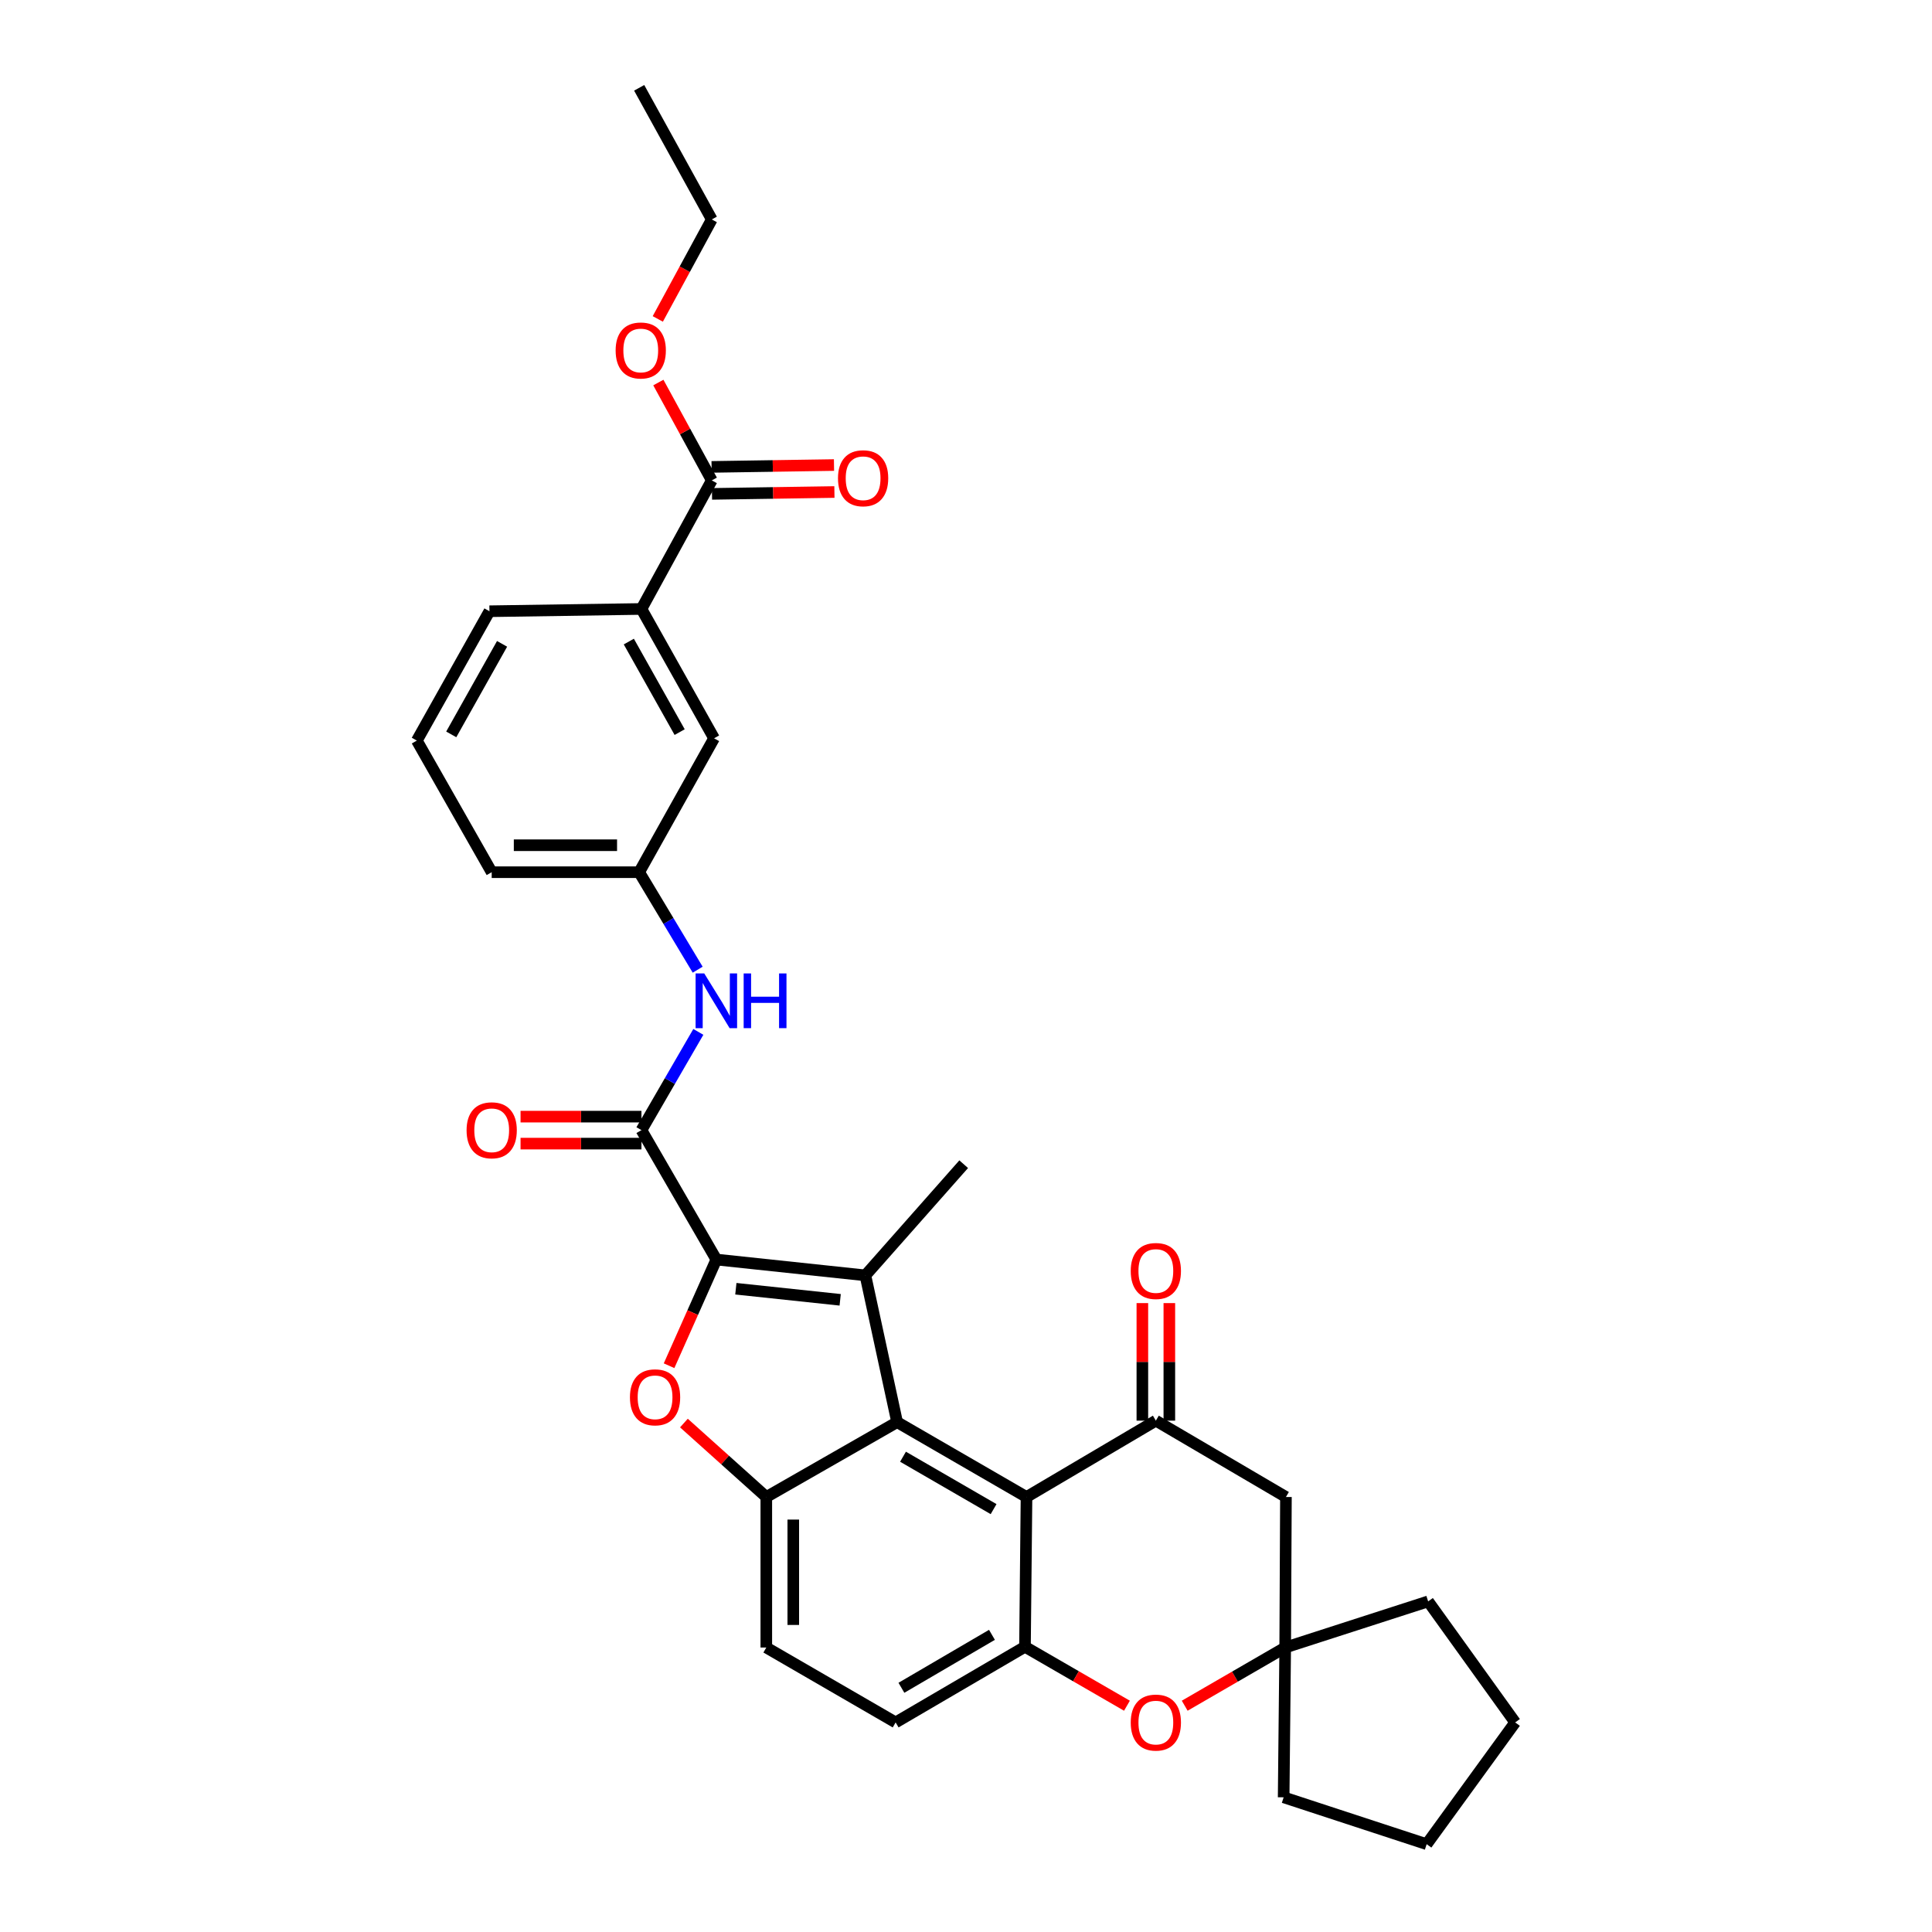 <?xml version='1.0' encoding='iso-8859-1'?>
<svg version='1.1' baseProfile='full'
              xmlns='http://www.w3.org/2000/svg'
                      xmlns:rdkit='http://www.rdkit.org/xml'
                      xmlns:xlink='http://www.w3.org/1999/xlink'
                  xml:space='preserve'
width='1000px' height='1000px' viewBox='0 0 1000 1000'>
<!-- END OF HEADER -->
<rect style='opacity:1.0;fill:#FFFFFF;stroke:none' width='1000' height='1000' x='0' y='0'> </rect>
<path class='bond-0' d='M 370.78,651.934 L 447.923,660.126' style='fill:none;fill-rule:evenodd;stroke:#000000;stroke-width:6px;stroke-linecap:butt;stroke-linejoin:miter;stroke-opacity:1' />
<path class='bond-0' d='M 380.877,667.049 L 434.877,672.783' style='fill:none;fill-rule:evenodd;stroke:#000000;stroke-width:6px;stroke-linecap:butt;stroke-linejoin:miter;stroke-opacity:1' />
<path class='bond-2' d='M 370.78,651.934 L 358.542,679.415' style='fill:none;fill-rule:evenodd;stroke:#000000;stroke-width:6px;stroke-linecap:butt;stroke-linejoin:miter;stroke-opacity:1' />
<path class='bond-2' d='M 358.542,679.415 L 346.304,706.896' style='fill:none;fill-rule:evenodd;stroke:#FF0000;stroke-width:6px;stroke-linecap:butt;stroke-linejoin:miter;stroke-opacity:1' />
<path class='bond-5' d='M 370.78,651.934 L 332.015,584.954' style='fill:none;fill-rule:evenodd;stroke:#000000;stroke-width:6px;stroke-linecap:butt;stroke-linejoin:miter;stroke-opacity:1' />
<path class='bond-1' d='M 447.923,660.126 L 464.346,736.097' style='fill:none;fill-rule:evenodd;stroke:#000000;stroke-width:6px;stroke-linecap:butt;stroke-linejoin:miter;stroke-opacity:1' />
<path class='bond-21' d='M 447.923,660.126 L 498.805,602.587' style='fill:none;fill-rule:evenodd;stroke:#000000;stroke-width:6px;stroke-linecap:butt;stroke-linejoin:miter;stroke-opacity:1' />
<path class='bond-3' d='M 464.346,736.097 L 531.318,774.847' style='fill:none;fill-rule:evenodd;stroke:#000000;stroke-width:6px;stroke-linecap:butt;stroke-linejoin:miter;stroke-opacity:1' />
<path class='bond-3' d='M 467.398,753.996 L 514.279,781.121' style='fill:none;fill-rule:evenodd;stroke:#000000;stroke-width:6px;stroke-linecap:butt;stroke-linejoin:miter;stroke-opacity:1' />
<path class='bond-32' d='M 464.346,736.097 L 396.637,774.847' style='fill:none;fill-rule:evenodd;stroke:#000000;stroke-width:6px;stroke-linecap:butt;stroke-linejoin:miter;stroke-opacity:1' />
<path class='bond-4' d='M 353.994,736.57 L 375.315,755.708' style='fill:none;fill-rule:evenodd;stroke:#FF0000;stroke-width:6px;stroke-linecap:butt;stroke-linejoin:miter;stroke-opacity:1' />
<path class='bond-4' d='M 375.315,755.708 L 396.637,774.847' style='fill:none;fill-rule:evenodd;stroke:#000000;stroke-width:6px;stroke-linecap:butt;stroke-linejoin:miter;stroke-opacity:1' />
<path class='bond-6' d='M 531.318,774.847 L 598.266,735.329' style='fill:none;fill-rule:evenodd;stroke:#000000;stroke-width:6px;stroke-linecap:butt;stroke-linejoin:miter;stroke-opacity:1' />
<path class='bond-7' d='M 531.318,774.847 L 530.526,852.369' style='fill:none;fill-rule:evenodd;stroke:#000000;stroke-width:6px;stroke-linecap:butt;stroke-linejoin:miter;stroke-opacity:1' />
<path class='bond-15' d='M 396.637,774.847 L 396.637,852.757' style='fill:none;fill-rule:evenodd;stroke:#000000;stroke-width:6px;stroke-linecap:butt;stroke-linejoin:miter;stroke-opacity:1' />
<path class='bond-15' d='M 410.601,786.533 L 410.601,841.07' style='fill:none;fill-rule:evenodd;stroke:#000000;stroke-width:6px;stroke-linecap:butt;stroke-linejoin:miter;stroke-opacity:1' />
<path class='bond-11' d='M 332.015,584.954 L 346.738,559.531' style='fill:none;fill-rule:evenodd;stroke:#000000;stroke-width:6px;stroke-linecap:butt;stroke-linejoin:miter;stroke-opacity:1' />
<path class='bond-11' d='M 346.738,559.531 L 361.461,534.107' style='fill:none;fill-rule:evenodd;stroke:#0000FF;stroke-width:6px;stroke-linecap:butt;stroke-linejoin:miter;stroke-opacity:1' />
<path class='bond-16' d='M 332.015,577.972 L 300.727,577.972' style='fill:none;fill-rule:evenodd;stroke:#000000;stroke-width:6px;stroke-linecap:butt;stroke-linejoin:miter;stroke-opacity:1' />
<path class='bond-16' d='M 300.727,577.972 L 269.438,577.972' style='fill:none;fill-rule:evenodd;stroke:#FF0000;stroke-width:6px;stroke-linecap:butt;stroke-linejoin:miter;stroke-opacity:1' />
<path class='bond-16' d='M 332.015,591.936 L 300.727,591.936' style='fill:none;fill-rule:evenodd;stroke:#000000;stroke-width:6px;stroke-linecap:butt;stroke-linejoin:miter;stroke-opacity:1' />
<path class='bond-16' d='M 300.727,591.936 L 269.438,591.936' style='fill:none;fill-rule:evenodd;stroke:#FF0000;stroke-width:6px;stroke-linecap:butt;stroke-linejoin:miter;stroke-opacity:1' />
<path class='bond-9' d='M 598.266,735.329 L 665.595,774.847' style='fill:none;fill-rule:evenodd;stroke:#000000;stroke-width:6px;stroke-linecap:butt;stroke-linejoin:miter;stroke-opacity:1' />
<path class='bond-14' d='M 605.248,735.329 L 605.248,704.906' style='fill:none;fill-rule:evenodd;stroke:#000000;stroke-width:6px;stroke-linecap:butt;stroke-linejoin:miter;stroke-opacity:1' />
<path class='bond-14' d='M 605.248,704.906 L 605.248,674.482' style='fill:none;fill-rule:evenodd;stroke:#FF0000;stroke-width:6px;stroke-linecap:butt;stroke-linejoin:miter;stroke-opacity:1' />
<path class='bond-14' d='M 591.285,735.329 L 591.285,704.906' style='fill:none;fill-rule:evenodd;stroke:#000000;stroke-width:6px;stroke-linecap:butt;stroke-linejoin:miter;stroke-opacity:1' />
<path class='bond-14' d='M 591.285,704.906 L 591.285,674.482' style='fill:none;fill-rule:evenodd;stroke:#FF0000;stroke-width:6px;stroke-linecap:butt;stroke-linejoin:miter;stroke-opacity:1' />
<path class='bond-8' d='M 530.526,852.369 L 556.918,867.623' style='fill:none;fill-rule:evenodd;stroke:#000000;stroke-width:6px;stroke-linecap:butt;stroke-linejoin:miter;stroke-opacity:1' />
<path class='bond-8' d='M 556.918,867.623 L 583.31,882.878' style='fill:none;fill-rule:evenodd;stroke:#FF0000;stroke-width:6px;stroke-linecap:butt;stroke-linejoin:miter;stroke-opacity:1' />
<path class='bond-33' d='M 530.526,852.369 L 463.578,891.522' style='fill:none;fill-rule:evenodd;stroke:#000000;stroke-width:6px;stroke-linecap:butt;stroke-linejoin:miter;stroke-opacity:1' />
<path class='bond-33' d='M 513.435,846.188 L 466.571,873.595' style='fill:none;fill-rule:evenodd;stroke:#000000;stroke-width:6px;stroke-linecap:butt;stroke-linejoin:miter;stroke-opacity:1' />
<path class='bond-10' d='M 613.201,882.875 L 639.208,867.816' style='fill:none;fill-rule:evenodd;stroke:#FF0000;stroke-width:6px;stroke-linecap:butt;stroke-linejoin:miter;stroke-opacity:1' />
<path class='bond-10' d='M 639.208,867.816 L 665.215,852.757' style='fill:none;fill-rule:evenodd;stroke:#000000;stroke-width:6px;stroke-linecap:butt;stroke-linejoin:miter;stroke-opacity:1' />
<path class='bond-35' d='M 665.595,774.847 L 665.215,852.757' style='fill:none;fill-rule:evenodd;stroke:#000000;stroke-width:6px;stroke-linecap:butt;stroke-linejoin:miter;stroke-opacity:1' />
<path class='bond-24' d='M 665.215,852.757 L 664.416,930.287' style='fill:none;fill-rule:evenodd;stroke:#000000;stroke-width:6px;stroke-linecap:butt;stroke-linejoin:miter;stroke-opacity:1' />
<path class='bond-25' d='M 665.215,852.757 L 739.208,828.879' style='fill:none;fill-rule:evenodd;stroke:#000000;stroke-width:6px;stroke-linecap:butt;stroke-linejoin:miter;stroke-opacity:1' />
<path class='bond-18' d='M 361.118,501.913 L 345.977,476.683' style='fill:none;fill-rule:evenodd;stroke:#0000FF;stroke-width:6px;stroke-linecap:butt;stroke-linejoin:miter;stroke-opacity:1' />
<path class='bond-18' d='M 345.977,476.683 L 330.836,451.452' style='fill:none;fill-rule:evenodd;stroke:#000000;stroke-width:6px;stroke-linecap:butt;stroke-linejoin:miter;stroke-opacity:1' />
<path class='bond-12' d='M 368.422,248.651 L 332.015,315.197' style='fill:none;fill-rule:evenodd;stroke:#000000;stroke-width:6px;stroke-linecap:butt;stroke-linejoin:miter;stroke-opacity:1' />
<path class='bond-20' d='M 368.529,255.632 L 400.21,255.149' style='fill:none;fill-rule:evenodd;stroke:#000000;stroke-width:6px;stroke-linecap:butt;stroke-linejoin:miter;stroke-opacity:1' />
<path class='bond-20' d='M 400.21,255.149 L 431.892,254.666' style='fill:none;fill-rule:evenodd;stroke:#FF0000;stroke-width:6px;stroke-linecap:butt;stroke-linejoin:miter;stroke-opacity:1' />
<path class='bond-20' d='M 368.316,241.67 L 399.997,241.187' style='fill:none;fill-rule:evenodd;stroke:#000000;stroke-width:6px;stroke-linecap:butt;stroke-linejoin:miter;stroke-opacity:1' />
<path class='bond-20' d='M 399.997,241.187 L 431.679,240.704' style='fill:none;fill-rule:evenodd;stroke:#FF0000;stroke-width:6px;stroke-linecap:butt;stroke-linejoin:miter;stroke-opacity:1' />
<path class='bond-22' d='M 368.422,248.651 L 354.591,223.326' style='fill:none;fill-rule:evenodd;stroke:#000000;stroke-width:6px;stroke-linecap:butt;stroke-linejoin:miter;stroke-opacity:1' />
<path class='bond-22' d='M 354.591,223.326 L 340.759,198' style='fill:none;fill-rule:evenodd;stroke:#FF0000;stroke-width:6px;stroke-linecap:butt;stroke-linejoin:miter;stroke-opacity:1' />
<path class='bond-13' d='M 332.015,315.197 L 369.601,382.145' style='fill:none;fill-rule:evenodd;stroke:#000000;stroke-width:6px;stroke-linecap:butt;stroke-linejoin:miter;stroke-opacity:1' />
<path class='bond-13' d='M 325.477,332.075 L 351.787,378.939' style='fill:none;fill-rule:evenodd;stroke:#000000;stroke-width:6px;stroke-linecap:butt;stroke-linejoin:miter;stroke-opacity:1' />
<path class='bond-34' d='M 332.015,315.197 L 253.337,316.376' style='fill:none;fill-rule:evenodd;stroke:#000000;stroke-width:6px;stroke-linecap:butt;stroke-linejoin:miter;stroke-opacity:1' />
<path class='bond-17' d='M 396.637,852.757 L 463.578,891.522' style='fill:none;fill-rule:evenodd;stroke:#000000;stroke-width:6px;stroke-linecap:butt;stroke-linejoin:miter;stroke-opacity:1' />
<path class='bond-19' d='M 330.836,451.452 L 369.601,382.145' style='fill:none;fill-rule:evenodd;stroke:#000000;stroke-width:6px;stroke-linecap:butt;stroke-linejoin:miter;stroke-opacity:1' />
<path class='bond-27' d='M 330.836,451.452 L 254.501,451.452' style='fill:none;fill-rule:evenodd;stroke:#000000;stroke-width:6px;stroke-linecap:butt;stroke-linejoin:miter;stroke-opacity:1' />
<path class='bond-27' d='M 319.386,437.489 L 265.951,437.489' style='fill:none;fill-rule:evenodd;stroke:#000000;stroke-width:6px;stroke-linecap:butt;stroke-linejoin:miter;stroke-opacity:1' />
<path class='bond-28' d='M 340.47,165.076 L 354.446,139.329' style='fill:none;fill-rule:evenodd;stroke:#FF0000;stroke-width:6px;stroke-linecap:butt;stroke-linejoin:miter;stroke-opacity:1' />
<path class='bond-28' d='M 354.446,139.329 L 368.422,113.582' style='fill:none;fill-rule:evenodd;stroke:#000000;stroke-width:6px;stroke-linecap:butt;stroke-linejoin:miter;stroke-opacity:1' />
<path class='bond-23' d='M 253.337,316.376 L 215.751,383.325' style='fill:none;fill-rule:evenodd;stroke:#000000;stroke-width:6px;stroke-linecap:butt;stroke-linejoin:miter;stroke-opacity:1' />
<path class='bond-23' d='M 259.875,333.254 L 233.565,380.118' style='fill:none;fill-rule:evenodd;stroke:#000000;stroke-width:6px;stroke-linecap:butt;stroke-linejoin:miter;stroke-opacity:1' />
<path class='bond-29' d='M 664.416,930.287 L 738.44,954.545' style='fill:none;fill-rule:evenodd;stroke:#000000;stroke-width:6px;stroke-linecap:butt;stroke-linejoin:miter;stroke-opacity:1' />
<path class='bond-30' d='M 739.208,828.879 L 784.249,891.522' style='fill:none;fill-rule:evenodd;stroke:#000000;stroke-width:6px;stroke-linecap:butt;stroke-linejoin:miter;stroke-opacity:1' />
<path class='bond-26' d='M 215.751,383.325 L 254.501,451.452' style='fill:none;fill-rule:evenodd;stroke:#000000;stroke-width:6px;stroke-linecap:butt;stroke-linejoin:miter;stroke-opacity:1' />
<path class='bond-31' d='M 368.422,113.582 L 330.836,45.455' style='fill:none;fill-rule:evenodd;stroke:#000000;stroke-width:6px;stroke-linecap:butt;stroke-linejoin:miter;stroke-opacity:1' />
<path class='bond-36' d='M 738.44,954.545 L 784.249,891.522' style='fill:none;fill-rule:evenodd;stroke:#000000;stroke-width:6px;stroke-linecap:butt;stroke-linejoin:miter;stroke-opacity:1' />
<path  class='atom-3' d='M 326.059 723.245
Q 326.059 716.445, 329.419 712.645
Q 332.779 708.845, 339.059 708.845
Q 345.339 708.845, 348.699 712.645
Q 352.059 716.445, 352.059 723.245
Q 352.059 730.125, 348.659 734.045
Q 345.259 737.925, 339.059 737.925
Q 332.819 737.925, 329.419 734.045
Q 326.059 730.165, 326.059 723.245
M 339.059 734.725
Q 343.379 734.725, 345.699 731.845
Q 348.059 728.925, 348.059 723.245
Q 348.059 717.685, 345.699 714.885
Q 343.379 712.045, 339.059 712.045
Q 334.739 712.045, 332.379 714.845
Q 330.059 717.645, 330.059 723.245
Q 330.059 728.965, 332.379 731.845
Q 334.739 734.725, 339.059 734.725
' fill='#FF0000'/>
<path  class='atom-9' d='M 585.266 891.602
Q 585.266 884.802, 588.626 881.002
Q 591.986 877.202, 598.266 877.202
Q 604.546 877.202, 607.906 881.002
Q 611.266 884.802, 611.266 891.602
Q 611.266 898.482, 607.866 902.402
Q 604.466 906.282, 598.266 906.282
Q 592.026 906.282, 588.626 902.402
Q 585.266 898.522, 585.266 891.602
M 598.266 903.082
Q 602.586 903.082, 604.906 900.202
Q 607.266 897.282, 607.266 891.602
Q 607.266 886.042, 604.906 883.242
Q 602.586 880.402, 598.266 880.402
Q 593.946 880.402, 591.586 883.202
Q 589.266 886.002, 589.266 891.602
Q 589.266 897.322, 591.586 900.202
Q 593.946 903.082, 598.266 903.082
' fill='#FF0000'/>
<path  class='atom-12' d='M 364.52 503.853
L 373.8 518.853
Q 374.72 520.333, 376.2 523.013
Q 377.68 525.693, 377.76 525.853
L 377.76 503.853
L 381.52 503.853
L 381.52 532.173
L 377.64 532.173
L 367.68 515.773
Q 366.52 513.853, 365.28 511.653
Q 364.08 509.453, 363.72 508.773
L 363.72 532.173
L 360.04 532.173
L 360.04 503.853
L 364.52 503.853
' fill='#0000FF'/>
<path  class='atom-12' d='M 384.92 503.853
L 388.76 503.853
L 388.76 515.893
L 403.24 515.893
L 403.24 503.853
L 407.08 503.853
L 407.08 532.173
L 403.24 532.173
L 403.24 519.093
L 388.76 519.093
L 388.76 532.173
L 384.92 532.173
L 384.92 503.853
' fill='#0000FF'/>
<path  class='atom-15' d='M 585.266 657.863
Q 585.266 651.063, 588.626 647.263
Q 591.986 643.463, 598.266 643.463
Q 604.546 643.463, 607.906 647.263
Q 611.266 651.063, 611.266 657.863
Q 611.266 664.743, 607.866 668.663
Q 604.466 672.543, 598.266 672.543
Q 592.026 672.543, 588.626 668.663
Q 585.266 664.783, 585.266 657.863
M 598.266 669.343
Q 602.586 669.343, 604.906 666.463
Q 607.266 663.543, 607.266 657.863
Q 607.266 652.303, 604.906 649.503
Q 602.586 646.663, 598.266 646.663
Q 593.946 646.663, 591.586 649.463
Q 589.266 652.263, 589.266 657.863
Q 589.266 663.583, 591.586 666.463
Q 593.946 669.343, 598.266 669.343
' fill='#FF0000'/>
<path  class='atom-17' d='M 241.501 585.034
Q 241.501 578.234, 244.861 574.434
Q 248.221 570.634, 254.501 570.634
Q 260.781 570.634, 264.141 574.434
Q 267.501 578.234, 267.501 585.034
Q 267.501 591.914, 264.101 595.834
Q 260.701 599.714, 254.501 599.714
Q 248.261 599.714, 244.861 595.834
Q 241.501 591.954, 241.501 585.034
M 254.501 596.514
Q 258.821 596.514, 261.141 593.634
Q 263.501 590.714, 263.501 585.034
Q 263.501 579.474, 261.141 576.674
Q 258.821 573.834, 254.501 573.834
Q 250.181 573.834, 247.821 576.634
Q 245.501 579.434, 245.501 585.034
Q 245.501 590.754, 247.821 593.634
Q 250.181 596.514, 254.501 596.514
' fill='#FF0000'/>
<path  class='atom-21' d='M 433.744 247.537
Q 433.744 240.737, 437.104 236.937
Q 440.464 233.137, 446.744 233.137
Q 453.024 233.137, 456.384 236.937
Q 459.744 240.737, 459.744 247.537
Q 459.744 254.417, 456.344 258.337
Q 452.944 262.217, 446.744 262.217
Q 440.504 262.217, 437.104 258.337
Q 433.744 254.457, 433.744 247.537
M 446.744 259.017
Q 451.064 259.017, 453.384 256.137
Q 455.744 253.217, 455.744 247.537
Q 455.744 241.977, 453.384 239.177
Q 451.064 236.337, 446.744 236.337
Q 442.424 236.337, 440.064 239.137
Q 437.744 241.937, 437.744 247.537
Q 437.744 253.257, 440.064 256.137
Q 442.424 259.017, 446.744 259.017
' fill='#FF0000'/>
<path  class='atom-23' d='M 318.651 181.402
Q 318.651 174.602, 322.011 170.802
Q 325.371 167.002, 331.651 167.002
Q 337.931 167.002, 341.291 170.802
Q 344.651 174.602, 344.651 181.402
Q 344.651 188.282, 341.251 192.202
Q 337.851 196.082, 331.651 196.082
Q 325.411 196.082, 322.011 192.202
Q 318.651 188.322, 318.651 181.402
M 331.651 192.882
Q 335.971 192.882, 338.291 190.002
Q 340.651 187.082, 340.651 181.402
Q 340.651 175.842, 338.291 173.042
Q 335.971 170.202, 331.651 170.202
Q 327.331 170.202, 324.971 173.002
Q 322.651 175.802, 322.651 181.402
Q 322.651 187.122, 324.971 190.002
Q 327.331 192.882, 331.651 192.882
' fill='#FF0000'/>
</svg>
